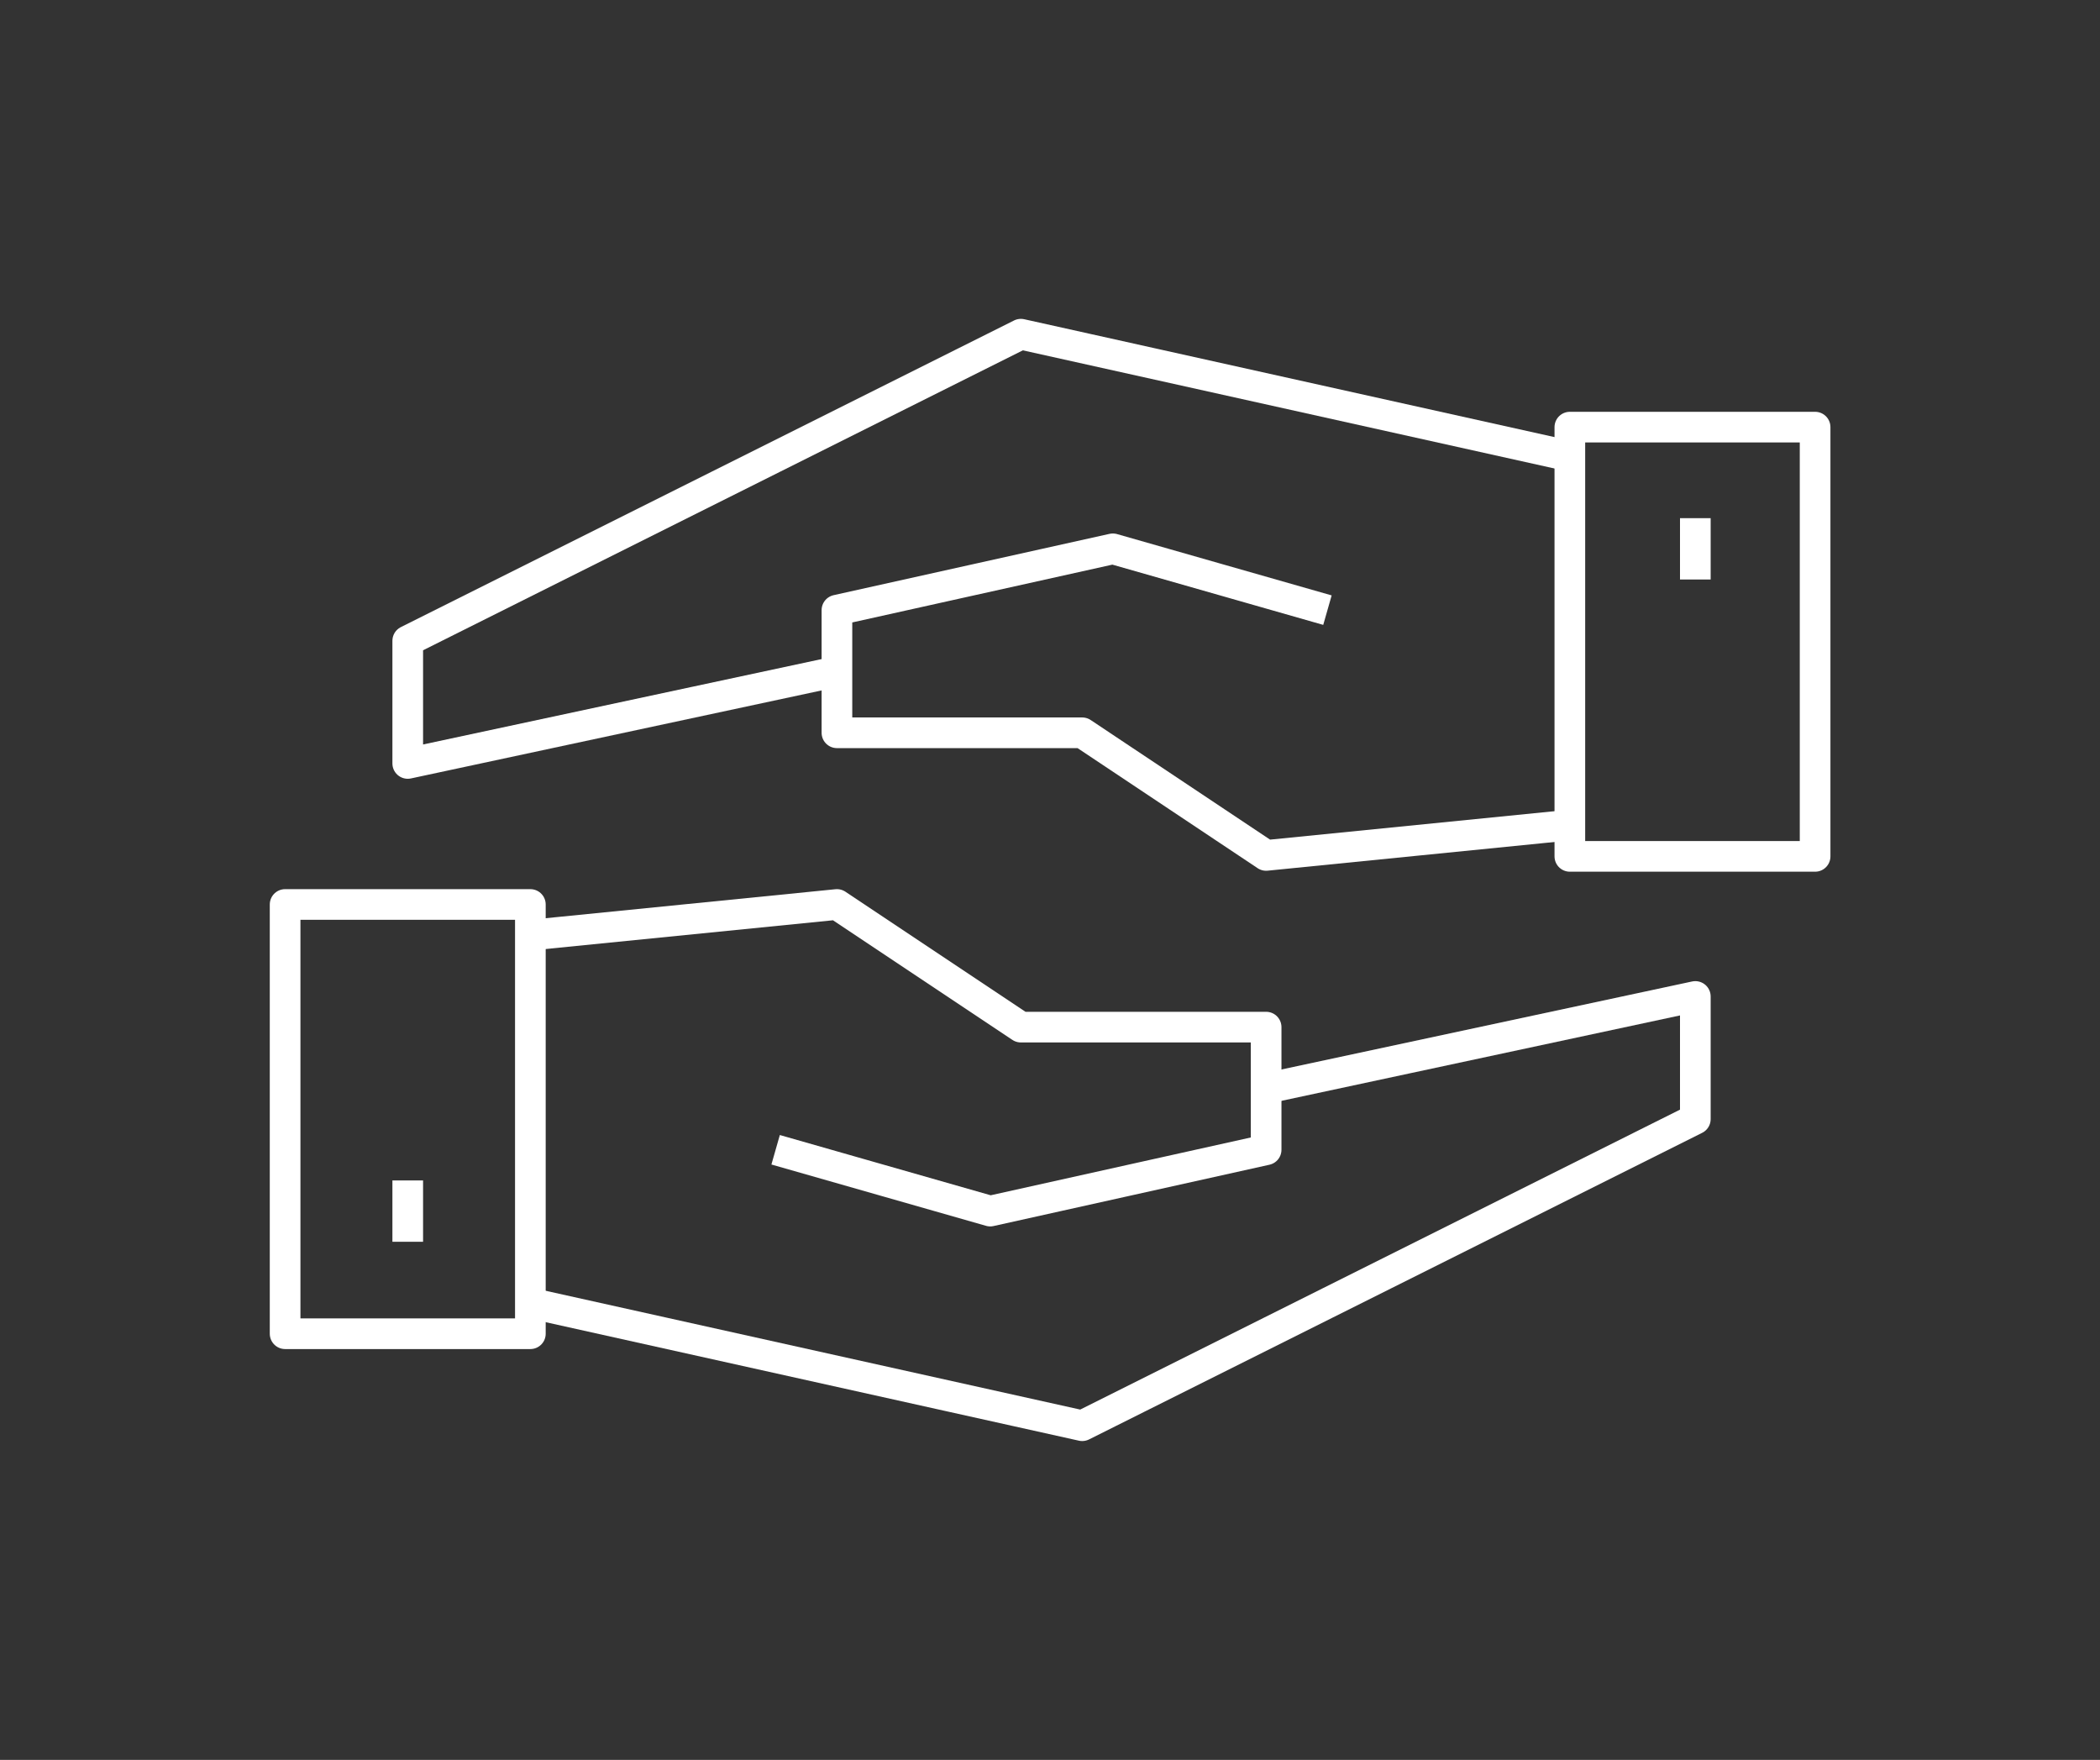 <?xml version="1.0" encoding="utf-8"?>
<!-- Generator: Adobe Illustrator 24.3.0, SVG Export Plug-In . SVG Version: 6.00 Build 0)  -->
<svg version="1.1" id="Layer_1" xmlns="http://www.w3.org/2000/svg" xmlns:xlink="http://www.w3.org/1999/xlink" x="0px" y="0px"
	 viewBox="0 0 68.5 57.4" style="enable-background:new 0 0 68.5 57.4;" xml:space="preserve">
<rect x="0" y="0" width="68.5" height="57.4" fill="#333333" stroke="none"/>
<style type="text/css">
	.st0{fill:none;stroke:#17544A;stroke-linejoin:round;stroke-miterlimit:10;}
	.st1{fill:none;stroke:#FFFFFF;stroke-linejoin:round;stroke-miterlimit:10;}
	.st2{fill:#17544A;}
	.st3{fill:#FFFFFF;}
</style>
<g>
	<g>
		<rect x="9.3" y="29.5" class="st1" width="8" height="14"/>
		<polyline class="st1" points="17.3,42.5 35.3,46.5 55.3,36.5 55.3,32.5 41.3,35.5 		"/>
		<polyline class="st1" points="17.3,30.5 27.3,29.5 33.3,33.5 41.3,33.5 41.3,37.5 32.3,39.5 25.3,37.5 		"/>
		<line class="st1" x1="13.3" y1="38.5" x2="13.3" y2="40.5"/>
	</g>
	<g>
		
			<rect x="51.3" y="13.9" transform="matrix(-1 -1.224647e-16 1.224647e-16 -1 110.507 41.831)" class="st1" width="8" height="14"/>
		<polyline class="st1" points="51.3,14.9 33.3,10.9 13.3,20.9 13.3,24.9 27.3,21.9 		"/>
		<polyline class="st1" points="51.3,26.9 41.3,27.9 35.3,23.9 27.3,23.9 27.3,19.9 36.3,17.9 43.3,19.9 		"/>
		<line class="st1" x1="55.3" y1="18.9" x2="55.3" y2="16.9"/>
	</g>
</g>
</svg>
